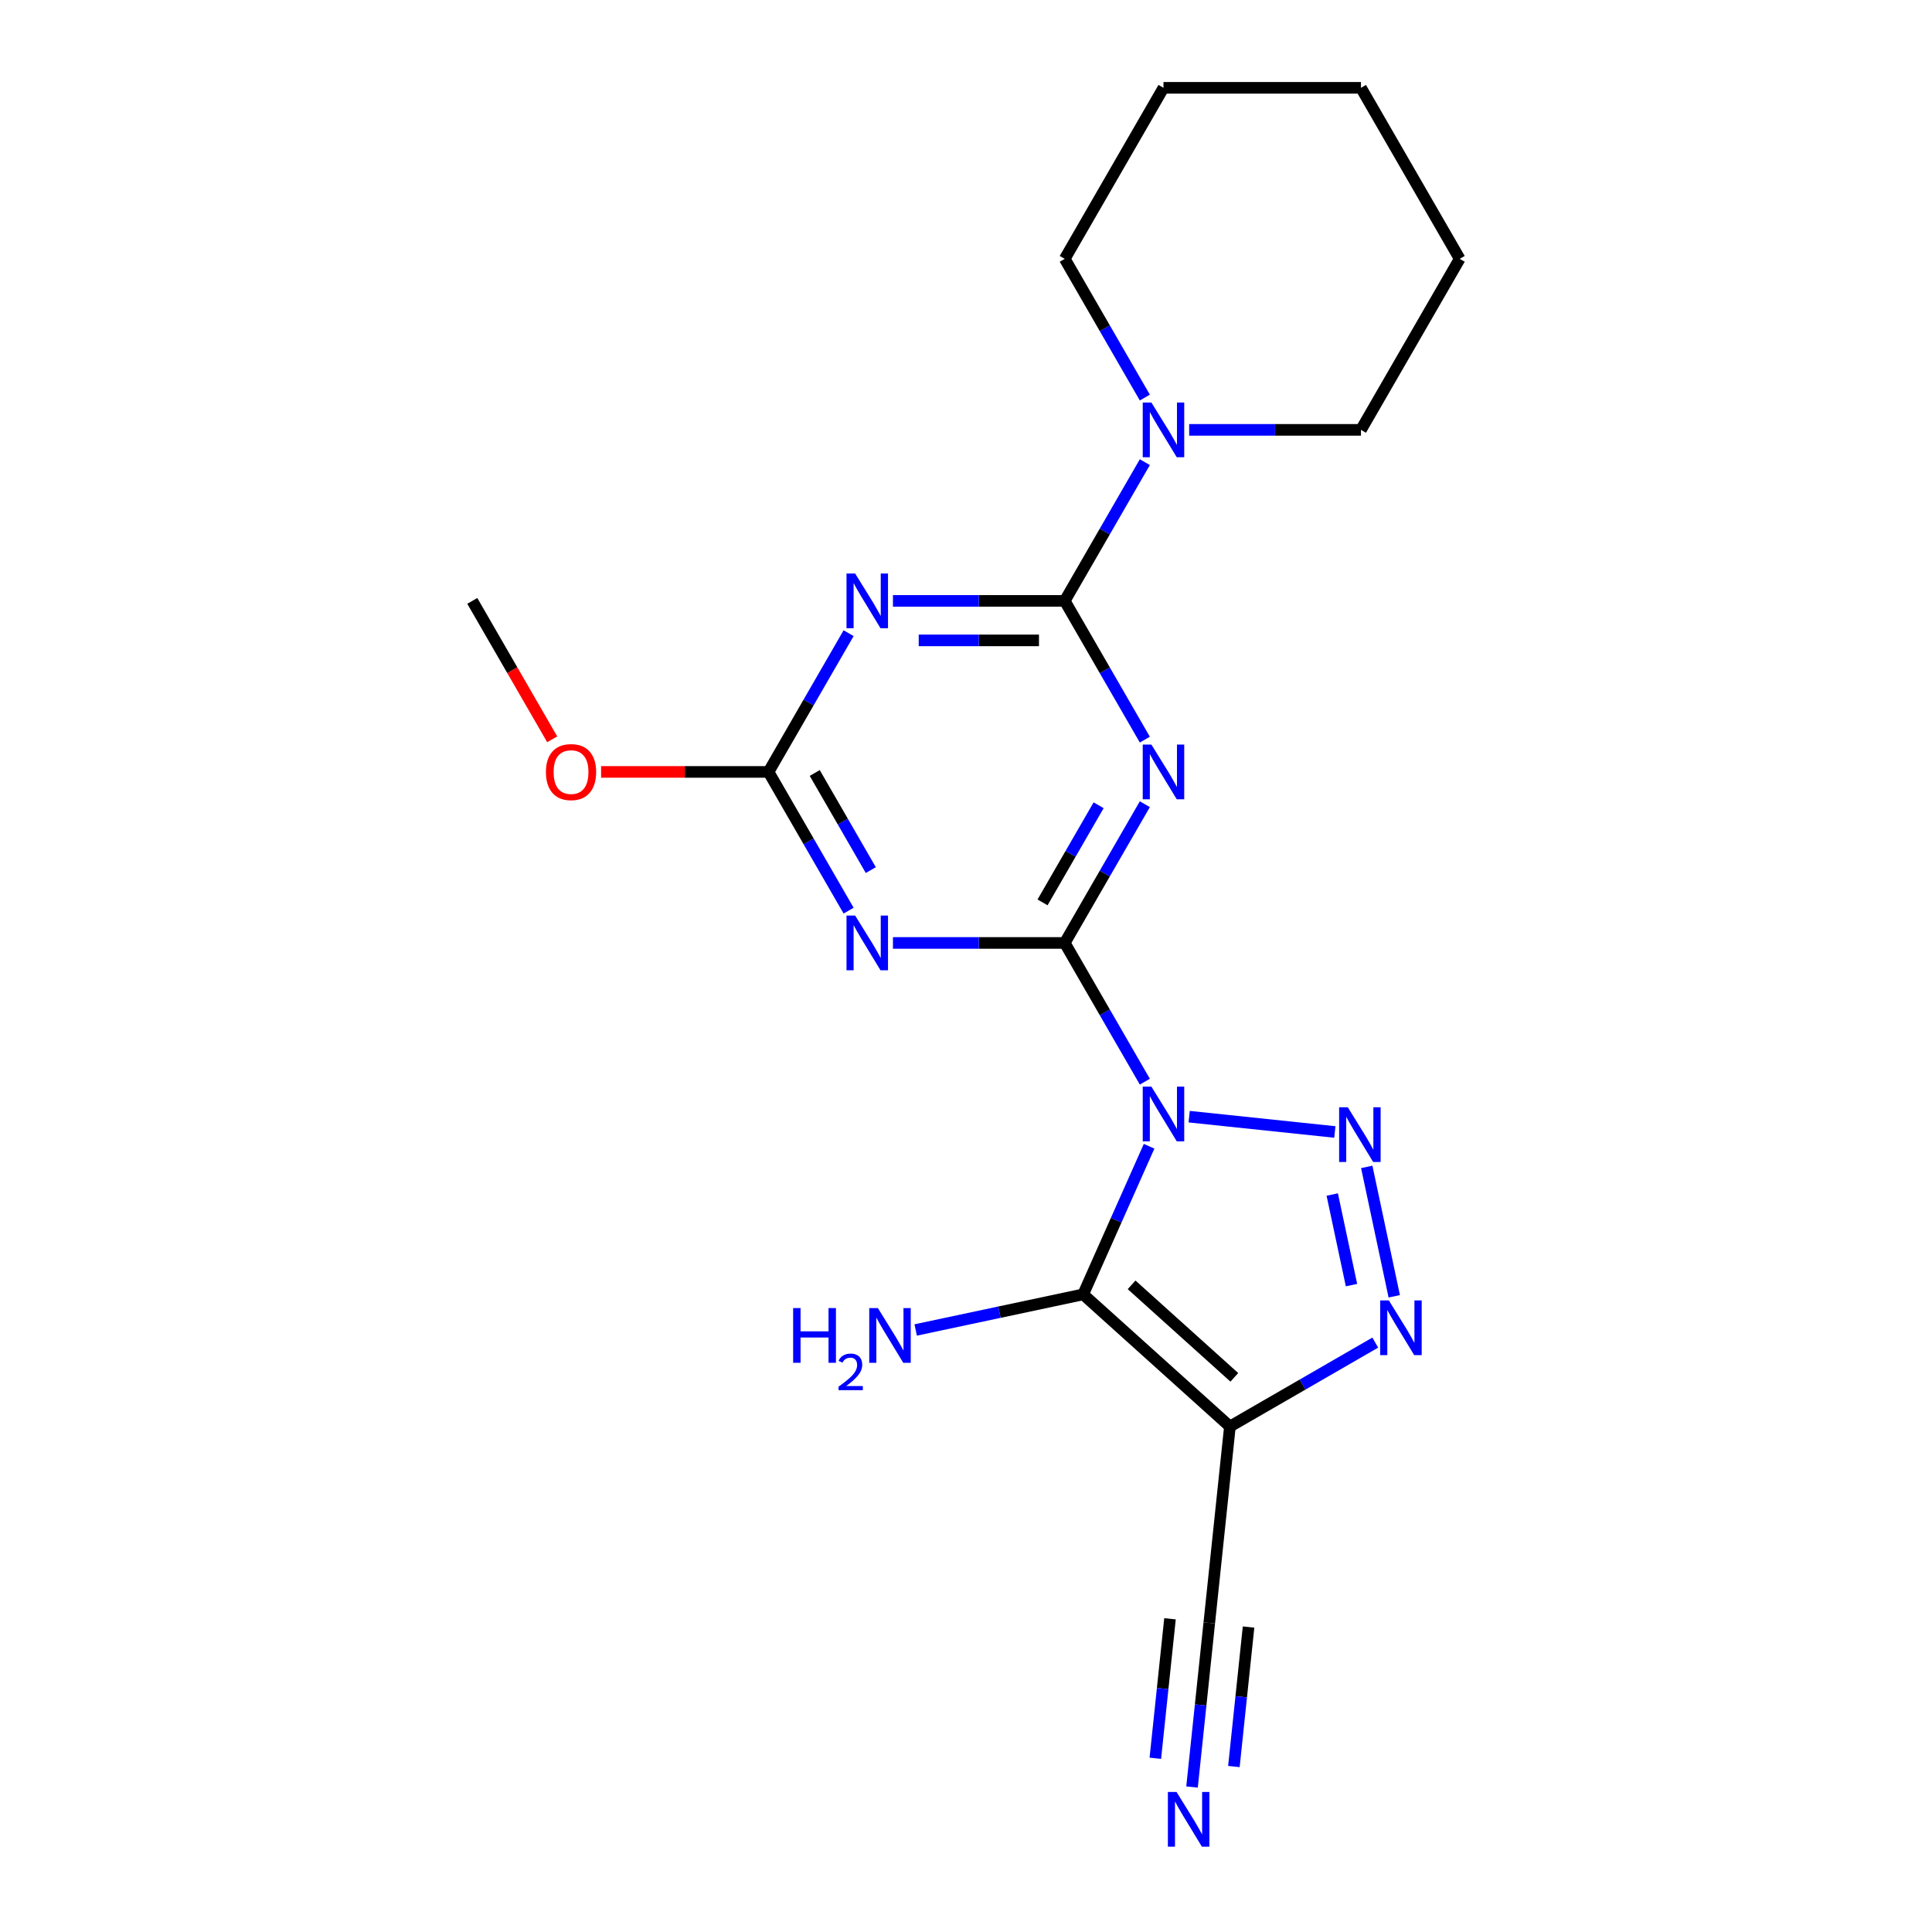 <?xml version='1.0' encoding='iso-8859-1'?>
<svg version='1.1' baseProfile='full'
              xmlns='http://www.w3.org/2000/svg'
                      xmlns:rdkit='http://www.rdkit.org/xml'
                      xmlns:xlink='http://www.w3.org/1999/xlink'
                  xml:space='preserve'
width='1000px' height='1000px' viewBox='0 0 1000 1000'>
<!-- END OF HEADER -->
<rect style='opacity:1.0;fill:#FFFFFF;stroke:none' width='1000' height='1000' x='0' y='0'> </rect>
<path class='bond-0' d='M 592.566,559.871 L 571.837,523.968' style='fill:none;fill-rule:evenodd;stroke:#0000FF;stroke-width:6px;stroke-linecap:butt;stroke-linejoin:miter;stroke-opacity:1' />
<path class='bond-0' d='M 571.837,523.968 L 551.108,488.065' style='fill:none;fill-rule:evenodd;stroke:#000000;stroke-width:6px;stroke-linecap:butt;stroke-linejoin:miter;stroke-opacity:1' />
<path class='bond-1' d='M 615.512,577.984 L 690.912,585.909' style='fill:none;fill-rule:evenodd;stroke:#0000FF;stroke-width:6px;stroke-linecap:butt;stroke-linejoin:miter;stroke-opacity:1' />
<path class='bond-2' d='M 594.774,593.302 L 577.708,631.634' style='fill:none;fill-rule:evenodd;stroke:#0000FF;stroke-width:6px;stroke-linecap:butt;stroke-linejoin:miter;stroke-opacity:1' />
<path class='bond-2' d='M 577.708,631.634 L 560.641,669.966' style='fill:none;fill-rule:evenodd;stroke:#000000;stroke-width:6px;stroke-linecap:butt;stroke-linejoin:miter;stroke-opacity:1' />
<path class='bond-3' d='M 551.108,488.065 L 571.837,452.161' style='fill:none;fill-rule:evenodd;stroke:#000000;stroke-width:6px;stroke-linecap:butt;stroke-linejoin:miter;stroke-opacity:1' />
<path class='bond-3' d='M 571.837,452.161 L 592.566,416.258' style='fill:none;fill-rule:evenodd;stroke:#0000FF;stroke-width:6px;stroke-linecap:butt;stroke-linejoin:miter;stroke-opacity:1' />
<path class='bond-3' d='M 539.622,467.072 L 554.133,441.94' style='fill:none;fill-rule:evenodd;stroke:#000000;stroke-width:6px;stroke-linecap:butt;stroke-linejoin:miter;stroke-opacity:1' />
<path class='bond-3' d='M 554.133,441.94 L 568.643,416.807' style='fill:none;fill-rule:evenodd;stroke:#0000FF;stroke-width:6px;stroke-linecap:butt;stroke-linejoin:miter;stroke-opacity:1' />
<path class='bond-5' d='M 551.108,488.065 L 506.648,488.065' style='fill:none;fill-rule:evenodd;stroke:#000000;stroke-width:6px;stroke-linecap:butt;stroke-linejoin:miter;stroke-opacity:1' />
<path class='bond-5' d='M 506.648,488.065 L 462.187,488.065' style='fill:none;fill-rule:evenodd;stroke:#0000FF;stroke-width:6px;stroke-linecap:butt;stroke-linejoin:miter;stroke-opacity:1' />
<path class='bond-8' d='M 707.426,603.987 L 721.663,670.966' style='fill:none;fill-rule:evenodd;stroke:#0000FF;stroke-width:6px;stroke-linecap:butt;stroke-linejoin:miter;stroke-opacity:1' />
<path class='bond-8' d='M 689.565,618.284 L 699.531,665.169' style='fill:none;fill-rule:evenodd;stroke:#0000FF;stroke-width:6px;stroke-linecap:butt;stroke-linejoin:miter;stroke-opacity:1' />
<path class='bond-6' d='M 560.641,669.966 L 636.603,738.362' style='fill:none;fill-rule:evenodd;stroke:#000000;stroke-width:6px;stroke-linecap:butt;stroke-linejoin:miter;stroke-opacity:1' />
<path class='bond-6' d='M 585.715,665.033 L 638.888,712.911' style='fill:none;fill-rule:evenodd;stroke:#000000;stroke-width:6px;stroke-linecap:butt;stroke-linejoin:miter;stroke-opacity:1' />
<path class='bond-13' d='M 560.641,669.966 L 517.298,679.179' style='fill:none;fill-rule:evenodd;stroke:#000000;stroke-width:6px;stroke-linecap:butt;stroke-linejoin:miter;stroke-opacity:1' />
<path class='bond-13' d='M 517.298,679.179 L 473.954,688.392' style='fill:none;fill-rule:evenodd;stroke:#0000FF;stroke-width:6px;stroke-linecap:butt;stroke-linejoin:miter;stroke-opacity:1' />
<path class='bond-4' d='M 592.566,382.827 L 571.837,346.924' style='fill:none;fill-rule:evenodd;stroke:#0000FF;stroke-width:6px;stroke-linecap:butt;stroke-linejoin:miter;stroke-opacity:1' />
<path class='bond-4' d='M 571.837,346.924 L 551.108,311.021' style='fill:none;fill-rule:evenodd;stroke:#000000;stroke-width:6px;stroke-linecap:butt;stroke-linejoin:miter;stroke-opacity:1' />
<path class='bond-10' d='M 551.108,311.021 L 571.837,275.117' style='fill:none;fill-rule:evenodd;stroke:#000000;stroke-width:6px;stroke-linecap:butt;stroke-linejoin:miter;stroke-opacity:1' />
<path class='bond-10' d='M 571.837,275.117 L 592.566,239.214' style='fill:none;fill-rule:evenodd;stroke:#0000FF;stroke-width:6px;stroke-linecap:butt;stroke-linejoin:miter;stroke-opacity:1' />
<path class='bond-22' d='M 551.108,311.021 L 506.648,311.021' style='fill:none;fill-rule:evenodd;stroke:#000000;stroke-width:6px;stroke-linecap:butt;stroke-linejoin:miter;stroke-opacity:1' />
<path class='bond-22' d='M 506.648,311.021 L 462.187,311.021' style='fill:none;fill-rule:evenodd;stroke:#0000FF;stroke-width:6px;stroke-linecap:butt;stroke-linejoin:miter;stroke-opacity:1' />
<path class='bond-22' d='M 537.77,331.464 L 506.648,331.464' style='fill:none;fill-rule:evenodd;stroke:#000000;stroke-width:6px;stroke-linecap:butt;stroke-linejoin:miter;stroke-opacity:1' />
<path class='bond-22' d='M 506.648,331.464 L 475.525,331.464' style='fill:none;fill-rule:evenodd;stroke:#0000FF;stroke-width:6px;stroke-linecap:butt;stroke-linejoin:miter;stroke-opacity:1' />
<path class='bond-9' d='M 439.241,471.349 L 418.512,435.446' style='fill:none;fill-rule:evenodd;stroke:#0000FF;stroke-width:6px;stroke-linecap:butt;stroke-linejoin:miter;stroke-opacity:1' />
<path class='bond-9' d='M 418.512,435.446 L 397.784,399.543' style='fill:none;fill-rule:evenodd;stroke:#000000;stroke-width:6px;stroke-linecap:butt;stroke-linejoin:miter;stroke-opacity:1' />
<path class='bond-9' d='M 450.727,450.357 L 436.217,425.224' style='fill:none;fill-rule:evenodd;stroke:#0000FF;stroke-width:6px;stroke-linecap:butt;stroke-linejoin:miter;stroke-opacity:1' />
<path class='bond-9' d='M 436.217,425.224 L 421.707,400.092' style='fill:none;fill-rule:evenodd;stroke:#000000;stroke-width:6px;stroke-linecap:butt;stroke-linejoin:miter;stroke-opacity:1' />
<path class='bond-11' d='M 636.603,738.362 L 625.918,840.019' style='fill:none;fill-rule:evenodd;stroke:#000000;stroke-width:6px;stroke-linecap:butt;stroke-linejoin:miter;stroke-opacity:1' />
<path class='bond-21' d='M 636.603,738.362 L 674.216,716.646' style='fill:none;fill-rule:evenodd;stroke:#000000;stroke-width:6px;stroke-linecap:butt;stroke-linejoin:miter;stroke-opacity:1' />
<path class='bond-21' d='M 674.216,716.646 L 711.83,694.93' style='fill:none;fill-rule:evenodd;stroke:#0000FF;stroke-width:6px;stroke-linecap:butt;stroke-linejoin:miter;stroke-opacity:1' />
<path class='bond-7' d='M 439.241,327.736 L 418.512,363.639' style='fill:none;fill-rule:evenodd;stroke:#0000FF;stroke-width:6px;stroke-linecap:butt;stroke-linejoin:miter;stroke-opacity:1' />
<path class='bond-7' d='M 418.512,363.639 L 397.784,399.543' style='fill:none;fill-rule:evenodd;stroke:#000000;stroke-width:6px;stroke-linecap:butt;stroke-linejoin:miter;stroke-opacity:1' />
<path class='bond-14' d='M 397.784,399.543 L 354.453,399.543' style='fill:none;fill-rule:evenodd;stroke:#000000;stroke-width:6px;stroke-linecap:butt;stroke-linejoin:miter;stroke-opacity:1' />
<path class='bond-14' d='M 354.453,399.543 L 311.123,399.543' style='fill:none;fill-rule:evenodd;stroke:#FF0000;stroke-width:6px;stroke-linecap:butt;stroke-linejoin:miter;stroke-opacity:1' />
<path class='bond-15' d='M 615.512,222.499 L 659.972,222.499' style='fill:none;fill-rule:evenodd;stroke:#0000FF;stroke-width:6px;stroke-linecap:butt;stroke-linejoin:miter;stroke-opacity:1' />
<path class='bond-15' d='M 659.972,222.499 L 704.433,222.499' style='fill:none;fill-rule:evenodd;stroke:#000000;stroke-width:6px;stroke-linecap:butt;stroke-linejoin:miter;stroke-opacity:1' />
<path class='bond-16' d='M 592.566,205.783 L 571.837,169.88' style='fill:none;fill-rule:evenodd;stroke:#0000FF;stroke-width:6px;stroke-linecap:butt;stroke-linejoin:miter;stroke-opacity:1' />
<path class='bond-16' d='M 571.837,169.88 L 551.108,133.977' style='fill:none;fill-rule:evenodd;stroke:#000000;stroke-width:6px;stroke-linecap:butt;stroke-linejoin:miter;stroke-opacity:1' />
<path class='bond-12' d='M 625.918,840.019 L 621.455,882.489' style='fill:none;fill-rule:evenodd;stroke:#000000;stroke-width:6px;stroke-linecap:butt;stroke-linejoin:miter;stroke-opacity:1' />
<path class='bond-12' d='M 621.455,882.489 L 616.991,924.96' style='fill:none;fill-rule:evenodd;stroke:#0000FF;stroke-width:6px;stroke-linecap:butt;stroke-linejoin:miter;stroke-opacity:1' />
<path class='bond-12' d='M 605.587,837.882 L 601.793,873.982' style='fill:none;fill-rule:evenodd;stroke:#000000;stroke-width:6px;stroke-linecap:butt;stroke-linejoin:miter;stroke-opacity:1' />
<path class='bond-12' d='M 601.793,873.982 L 597.999,910.082' style='fill:none;fill-rule:evenodd;stroke:#0000FF;stroke-width:6px;stroke-linecap:butt;stroke-linejoin:miter;stroke-opacity:1' />
<path class='bond-12' d='M 646.25,842.156 L 642.455,878.256' style='fill:none;fill-rule:evenodd;stroke:#000000;stroke-width:6px;stroke-linecap:butt;stroke-linejoin:miter;stroke-opacity:1' />
<path class='bond-12' d='M 642.455,878.256 L 638.661,914.356' style='fill:none;fill-rule:evenodd;stroke:#0000FF;stroke-width:6px;stroke-linecap:butt;stroke-linejoin:miter;stroke-opacity:1' />
<path class='bond-17' d='M 285.824,382.667 L 265.141,346.844' style='fill:none;fill-rule:evenodd;stroke:#FF0000;stroke-width:6px;stroke-linecap:butt;stroke-linejoin:miter;stroke-opacity:1' />
<path class='bond-17' d='M 265.141,346.844 L 244.459,311.021' style='fill:none;fill-rule:evenodd;stroke:#000000;stroke-width:6px;stroke-linecap:butt;stroke-linejoin:miter;stroke-opacity:1' />
<path class='bond-19' d='M 704.433,222.499 L 755.541,133.977' style='fill:none;fill-rule:evenodd;stroke:#000000;stroke-width:6px;stroke-linecap:butt;stroke-linejoin:miter;stroke-opacity:1' />
<path class='bond-18' d='M 551.108,133.977 L 602.216,45.455' style='fill:none;fill-rule:evenodd;stroke:#000000;stroke-width:6px;stroke-linecap:butt;stroke-linejoin:miter;stroke-opacity:1' />
<path class='bond-20' d='M 602.216,45.455 L 704.433,45.455' style='fill:none;fill-rule:evenodd;stroke:#000000;stroke-width:6px;stroke-linecap:butt;stroke-linejoin:miter;stroke-opacity:1' />
<path class='bond-23' d='M 755.541,133.977 L 704.433,45.455' style='fill:none;fill-rule:evenodd;stroke:#000000;stroke-width:6px;stroke-linecap:butt;stroke-linejoin:miter;stroke-opacity:1' />
<path  class='atom-0' d='M 595.956 562.427
L 605.236 577.427
Q 606.156 578.907, 607.636 581.587
Q 609.116 584.267, 609.196 584.427
L 609.196 562.427
L 612.956 562.427
L 612.956 590.747
L 609.076 590.747
L 599.116 574.347
Q 597.956 572.427, 596.716 570.227
Q 595.516 568.027, 595.156 567.347
L 595.156 590.747
L 591.476 590.747
L 591.476 562.427
L 595.956 562.427
' fill='#0000FF'/>
<path  class='atom-2' d='M 697.613 573.111
L 706.893 588.111
Q 707.813 589.591, 709.293 592.271
Q 710.773 594.951, 710.853 595.111
L 710.853 573.111
L 714.613 573.111
L 714.613 601.431
L 710.733 601.431
L 700.773 585.031
Q 699.613 583.111, 698.373 580.911
Q 697.173 578.711, 696.813 578.031
L 696.813 601.431
L 693.133 601.431
L 693.133 573.111
L 697.613 573.111
' fill='#0000FF'/>
<path  class='atom-4' d='M 595.956 385.383
L 605.236 400.383
Q 606.156 401.863, 607.636 404.543
Q 609.116 407.223, 609.196 407.383
L 609.196 385.383
L 612.956 385.383
L 612.956 413.703
L 609.076 413.703
L 599.116 397.303
Q 597.956 395.383, 596.716 393.183
Q 595.516 390.983, 595.156 390.303
L 595.156 413.703
L 591.476 413.703
L 591.476 385.383
L 595.956 385.383
' fill='#0000FF'/>
<path  class='atom-6' d='M 442.632 473.905
L 451.912 488.905
Q 452.832 490.385, 454.312 493.065
Q 455.792 495.745, 455.872 495.905
L 455.872 473.905
L 459.632 473.905
L 459.632 502.225
L 455.752 502.225
L 445.792 485.825
Q 444.632 483.905, 443.392 481.705
Q 442.192 479.505, 441.832 478.825
L 441.832 502.225
L 438.152 502.225
L 438.152 473.905
L 442.632 473.905
' fill='#0000FF'/>
<path  class='atom-8' d='M 442.632 296.861
L 451.912 311.861
Q 452.832 313.341, 454.312 316.021
Q 455.792 318.701, 455.872 318.861
L 455.872 296.861
L 459.632 296.861
L 459.632 325.181
L 455.752 325.181
L 445.792 308.781
Q 444.632 306.861, 443.392 304.661
Q 442.192 302.461, 441.832 301.781
L 441.832 325.181
L 438.152 325.181
L 438.152 296.861
L 442.632 296.861
' fill='#0000FF'/>
<path  class='atom-9' d='M 718.865 673.094
L 728.145 688.094
Q 729.065 689.574, 730.545 692.254
Q 732.025 694.934, 732.105 695.094
L 732.105 673.094
L 735.865 673.094
L 735.865 701.414
L 731.985 701.414
L 722.025 685.014
Q 720.865 683.094, 719.625 680.894
Q 718.425 678.694, 718.065 678.014
L 718.065 701.414
L 714.385 701.414
L 714.385 673.094
L 718.865 673.094
' fill='#0000FF'/>
<path  class='atom-11' d='M 595.956 208.339
L 605.236 223.339
Q 606.156 224.819, 607.636 227.499
Q 609.116 230.179, 609.196 230.339
L 609.196 208.339
L 612.956 208.339
L 612.956 236.659
L 609.076 236.659
L 599.116 220.259
Q 597.956 218.339, 596.716 216.139
Q 595.516 213.939, 595.156 213.259
L 595.156 236.659
L 591.476 236.659
L 591.476 208.339
L 595.956 208.339
' fill='#0000FF'/>
<path  class='atom-13' d='M 608.974 927.515
L 618.254 942.515
Q 619.174 943.995, 620.654 946.675
Q 622.134 949.355, 622.214 949.515
L 622.214 927.515
L 625.974 927.515
L 625.974 955.835
L 622.094 955.835
L 612.134 939.435
Q 610.974 937.515, 609.734 935.315
Q 608.534 933.115, 608.174 932.435
L 608.174 955.835
L 604.494 955.835
L 604.494 927.515
L 608.974 927.515
' fill='#0000FF'/>
<path  class='atom-14' d='M 410.526 677.058
L 414.366 677.058
L 414.366 689.098
L 428.846 689.098
L 428.846 677.058
L 432.686 677.058
L 432.686 705.378
L 428.846 705.378
L 428.846 692.298
L 414.366 692.298
L 414.366 705.378
L 410.526 705.378
L 410.526 677.058
' fill='#0000FF'/>
<path  class='atom-14' d='M 434.059 704.385
Q 434.745 702.616, 436.382 701.639
Q 438.019 700.636, 440.289 700.636
Q 443.114 700.636, 444.698 702.167
Q 446.282 703.698, 446.282 706.417
Q 446.282 709.189, 444.223 711.777
Q 442.19 714.364, 437.966 717.426
L 446.599 717.426
L 446.599 719.538
L 434.006 719.538
L 434.006 717.769
Q 437.491 715.288, 439.55 713.44
Q 441.635 711.592, 442.639 709.929
Q 443.642 708.265, 443.642 706.549
Q 443.642 704.754, 442.744 703.751
Q 441.847 702.748, 440.289 702.748
Q 438.784 702.748, 437.781 703.355
Q 436.778 703.962, 436.065 705.309
L 434.059 704.385
' fill='#0000FF'/>
<path  class='atom-14' d='M 454.399 677.058
L 463.679 692.058
Q 464.599 693.538, 466.079 696.218
Q 467.559 698.898, 467.639 699.058
L 467.639 677.058
L 471.399 677.058
L 471.399 705.378
L 467.519 705.378
L 457.559 688.978
Q 456.399 687.058, 455.159 684.858
Q 453.959 682.658, 453.599 681.978
L 453.599 705.378
L 449.919 705.378
L 449.919 677.058
L 454.399 677.058
' fill='#0000FF'/>
<path  class='atom-15' d='M 282.567 399.623
Q 282.567 392.823, 285.927 389.023
Q 289.287 385.223, 295.567 385.223
Q 301.847 385.223, 305.207 389.023
Q 308.567 392.823, 308.567 399.623
Q 308.567 406.503, 305.167 410.423
Q 301.767 414.303, 295.567 414.303
Q 289.327 414.303, 285.927 410.423
Q 282.567 406.543, 282.567 399.623
M 295.567 411.103
Q 299.887 411.103, 302.207 408.223
Q 304.567 405.303, 304.567 399.623
Q 304.567 394.063, 302.207 391.263
Q 299.887 388.423, 295.567 388.423
Q 291.247 388.423, 288.887 391.223
Q 286.567 394.023, 286.567 399.623
Q 286.567 405.343, 288.887 408.223
Q 291.247 411.103, 295.567 411.103
' fill='#FF0000'/>
</svg>
